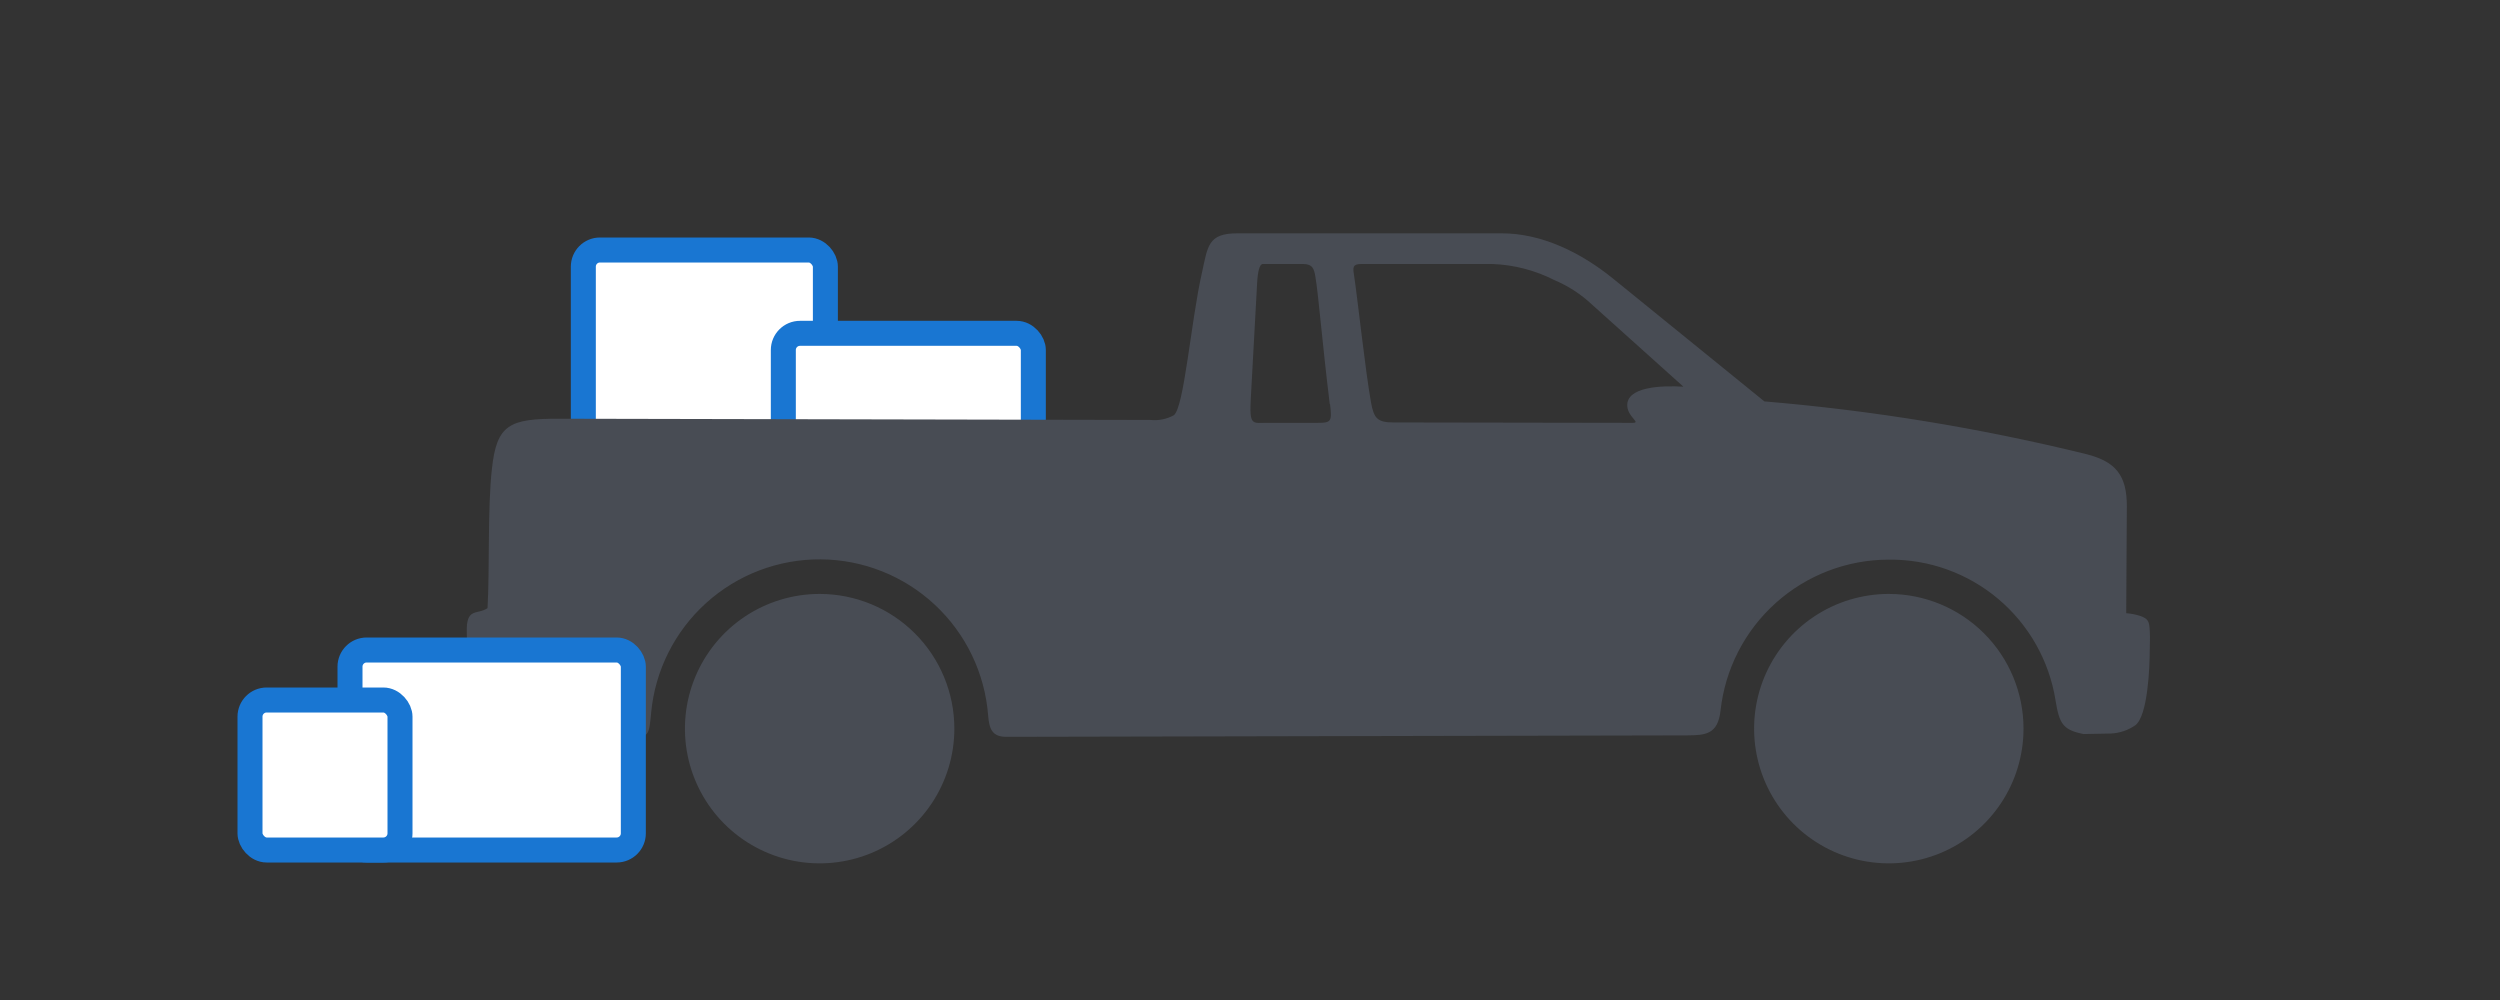 <svg width="150" height="60" viewBox="0 0 150 60" fill="none" xmlns="http://www.w3.org/2000/svg">
<rect x="0" y="0" width="150" height="60" fill="#333333" stroke="none"/>
<rect x="35" y="15" width="14.523" height="12.1" rx="1" fill="white" stroke="#1976D2" stroke-width="1.5"/>
<rect x="47" y="20" width="15" height="8" rx="1" fill="white" stroke="#1976D2" stroke-width="1.5"/>
<path fill-rule="evenodd" clip-rule="evenodd" d="M28.183 42.544C27.872 41.3 28.058 39.279 28.009 37.992C27.947 36.401 28.631 36.917 29.252 36.488C29.383 34.237 29.252 30.457 29.513 28.151C29.799 25.452 30.57 25.116 33.579 25.123L69.018 25.197C69.504 25.249 69.994 25.152 70.423 24.918C71.045 24.489 71.449 19.322 72.114 16.375C72.469 14.783 72.462 14 74.234 14H90.113C92.476 14 94.832 15.125 96.816 16.742L105.862 24.084C112.382 24.631 118.85 25.691 125.204 27.255C126.92 27.697 127.622 28.499 127.61 30.401L127.573 36.793C127.851 36.813 128.126 36.866 128.393 36.948C128.922 37.128 128.953 37.309 128.984 37.831C129.015 38.248 128.984 38.757 128.984 39.012C128.984 40.038 128.866 42.96 128.12 43.514C127.689 43.814 127.183 43.986 126.659 44.011L125.017 44.042C123.774 43.8 123.556 43.42 123.332 42.021C122.954 39.648 121.735 37.489 119.897 35.939C118.06 34.389 115.726 33.551 113.322 33.578C110.82 33.58 108.407 34.506 106.545 36.178C104.683 37.849 103.503 40.149 103.232 42.637C103.07 44.092 102.293 44.11 101.224 44.123L60.382 44.21C59.524 44.21 59.35 43.731 59.288 42.923C59.091 40.389 57.951 38.022 56.093 36.288C54.235 34.555 51.794 33.581 49.253 33.561C46.712 33.541 44.255 34.475 42.37 36.178C40.484 37.882 39.306 40.231 39.069 42.761C38.939 44.117 38.964 44.253 37.745 44.26H34.456C33.051 44.26 28.556 44.048 28.177 42.537L28.183 42.544ZM79.786 24.252C79.32 20.435 79.109 17.668 78.922 16.599C78.848 16.133 78.754 15.84 78.182 15.84H75.764C75.577 15.84 75.465 16.288 75.428 16.972L75.049 23.886C74.956 25.558 75.136 25.371 76 25.371H78.562C79.886 25.371 79.936 25.452 79.805 24.252H79.786ZM97.953 25.371C98.488 25.371 97.68 25.048 97.636 24.364C97.568 23.202 99.688 23.121 101.006 23.202L95.51 18.265C94.856 17.652 94.098 17.159 93.272 16.81C92.114 16.219 90.841 15.887 89.541 15.84H81.67C81.154 15.84 81.173 16.058 81.235 16.462C81.471 18.029 81.913 22.194 82.261 24.147C82.435 25.104 82.64 25.347 83.623 25.347L97.953 25.371ZM113.329 35.636C111.73 35.636 110.167 36.11 108.838 36.998C107.509 37.886 106.473 39.149 105.861 40.626C105.25 42.102 105.09 43.728 105.402 45.295C105.713 46.863 106.483 48.303 107.614 49.434C108.744 50.564 110.184 51.334 111.752 51.646C113.32 51.958 114.945 51.798 116.422 51.186C117.899 50.574 119.161 49.538 120.049 48.209C120.937 46.88 121.411 45.317 121.411 43.719C121.411 41.575 120.56 39.519 119.044 38.004C117.528 36.488 115.472 35.636 113.329 35.636ZM49.179 35.636C47.58 35.636 46.017 36.11 44.688 36.998C43.359 37.886 42.323 39.149 41.711 40.626C41.1 42.102 40.94 43.728 41.251 45.295C41.563 46.863 42.333 48.303 43.463 49.434C44.594 50.564 46.034 51.334 47.602 51.646C49.17 51.958 50.795 51.798 52.272 51.186C53.749 50.574 55.011 49.538 55.899 48.209C56.787 46.88 57.261 45.317 57.261 43.719C57.261 41.575 56.41 39.519 54.894 38.004C53.378 36.488 51.322 35.636 49.179 35.636Z" fill="#484C54"/>
<rect x="21" y="39" width="17" height="12" rx="1" fill="white" stroke="#1976D2" stroke-width="1.5"/>
<rect x="15" y="42" width="9" height="9" rx="1" fill="white" stroke="#1976D2" stroke-width="1.5"/>
</svg>
